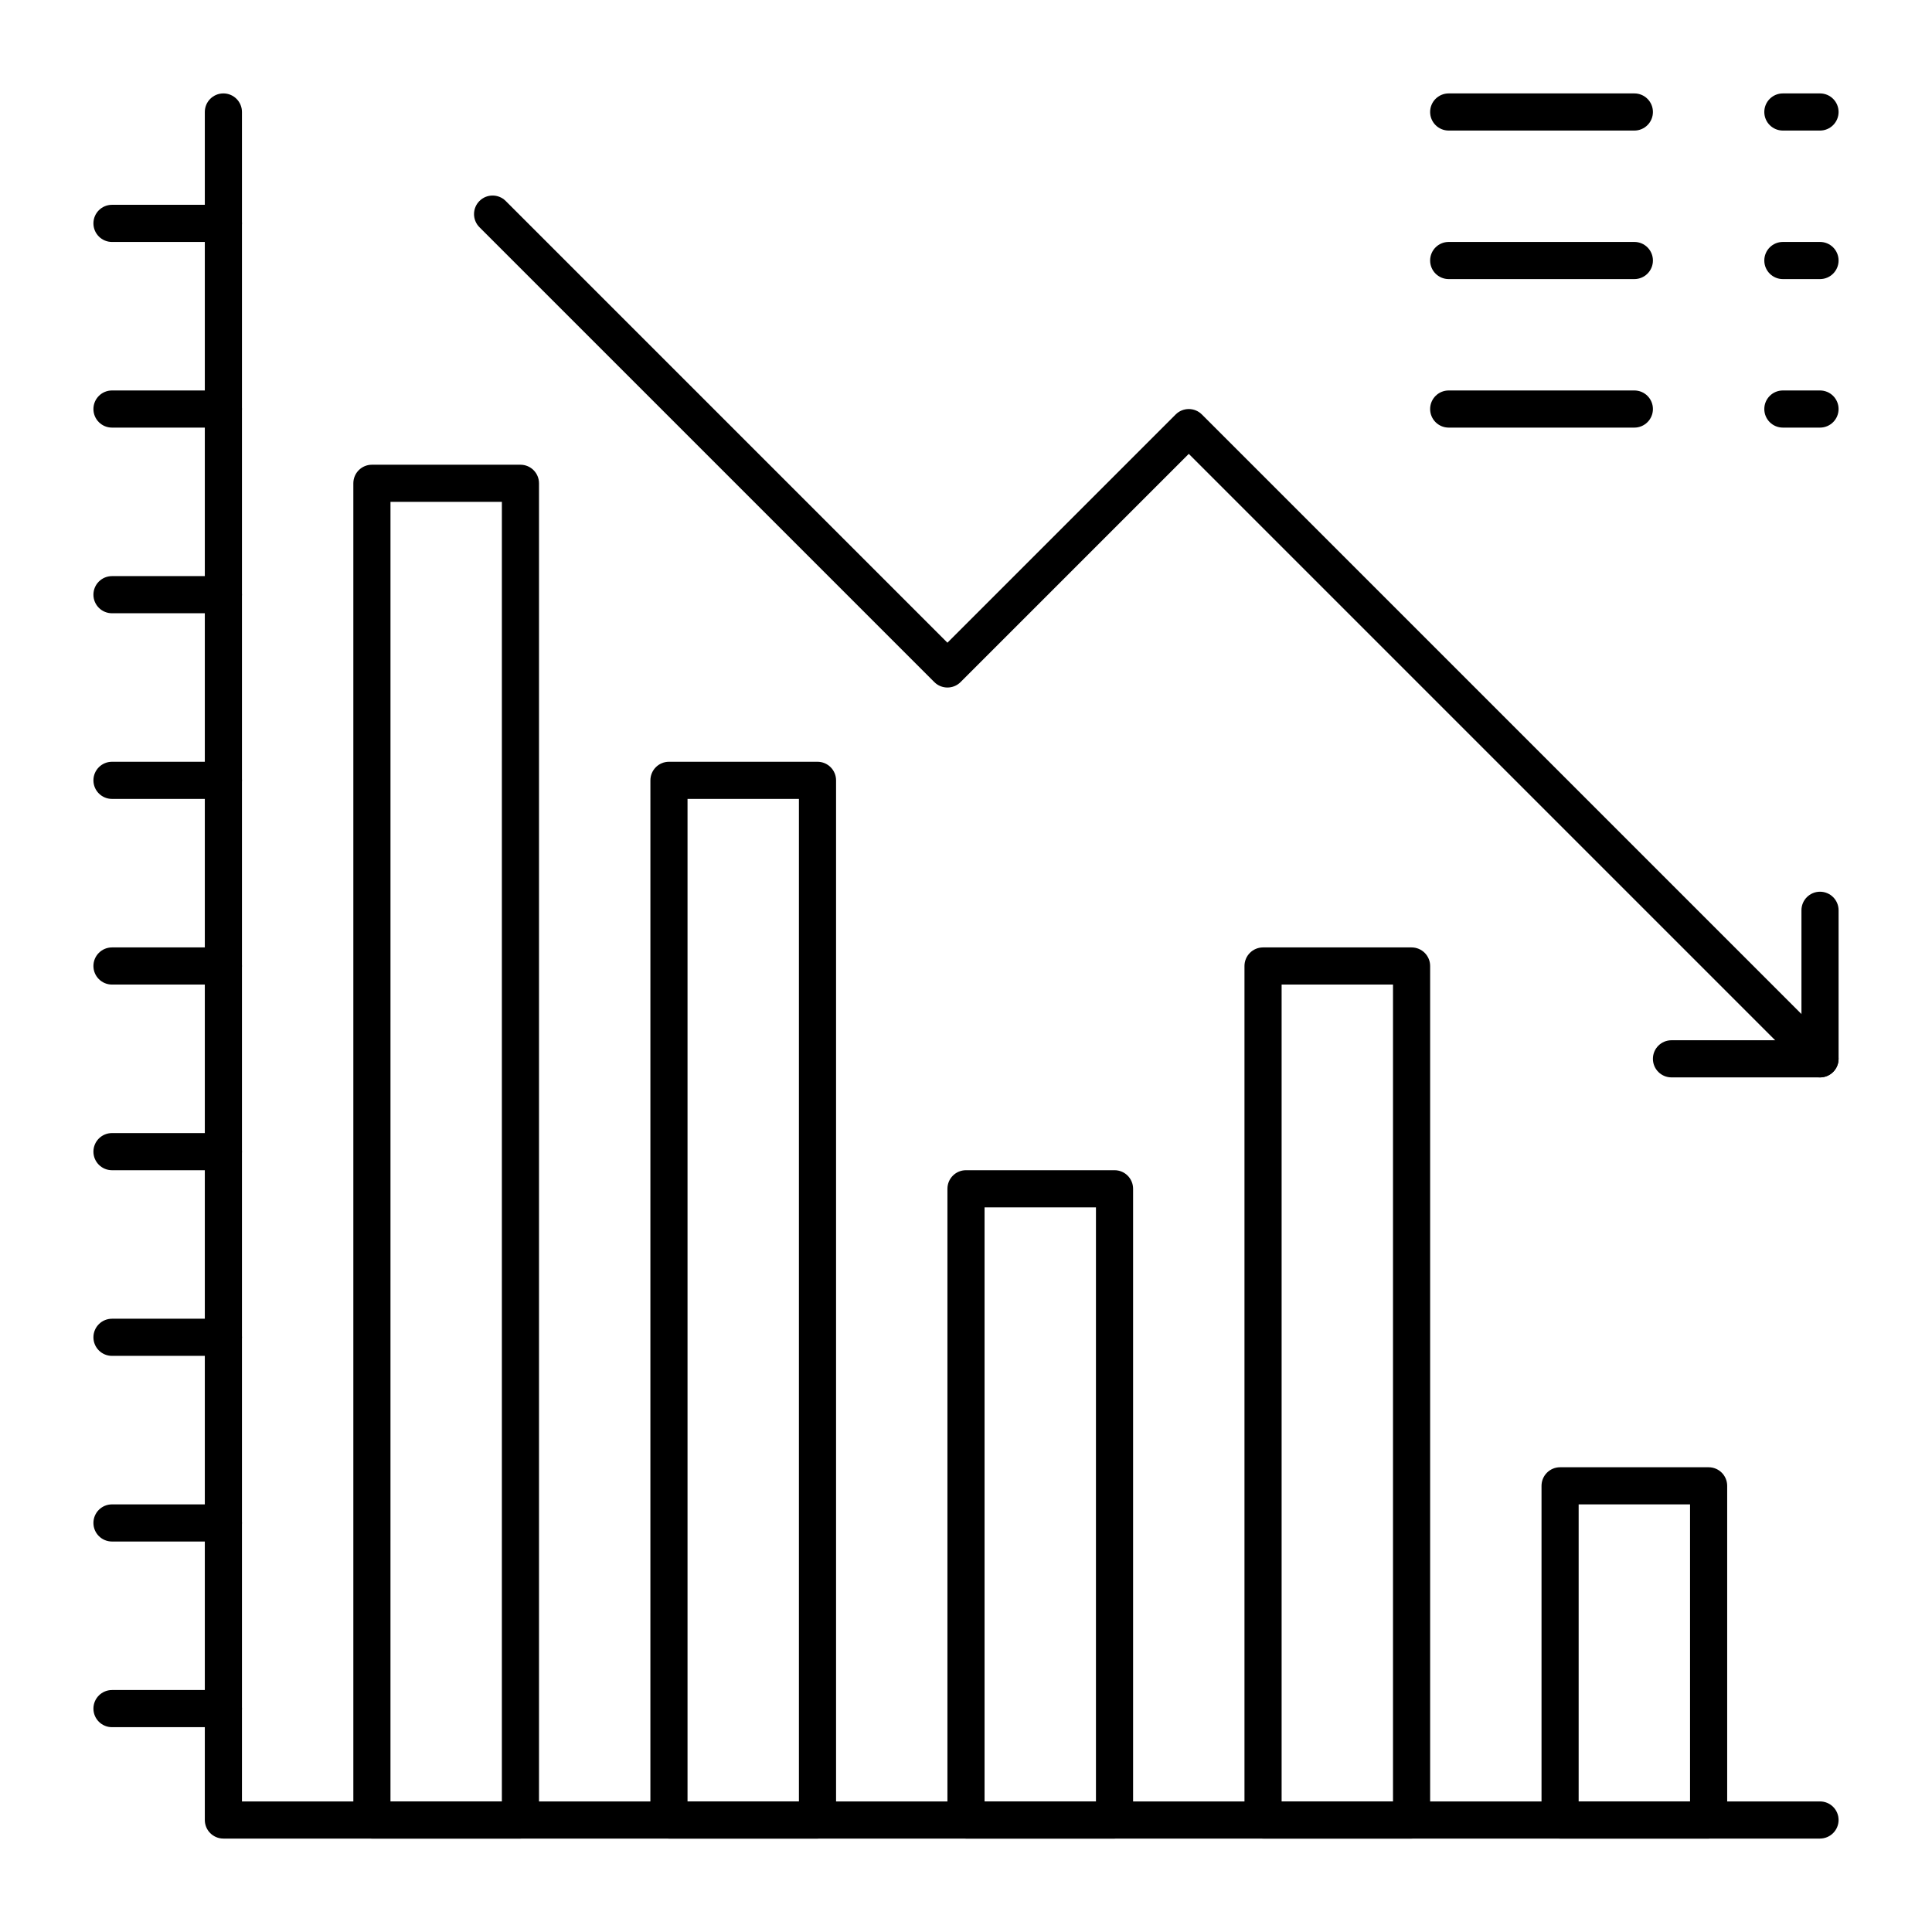 <?xml version="1.0" encoding="UTF-8"?>
<!-- Uploaded to: SVG Repo, www.svgrepo.com, Generator: SVG Repo Mixer Tools -->
<svg fill="#000000" width="800px" height="800px" version="1.1" viewBox="144 144 512 512" xmlns="http://www.w3.org/2000/svg">
 <g>
  <path d="m626.32 631.24h-423.12c-2.719 0-4.922-2.203-4.922-4.922v-452.64c0-2.719 2.203-4.922 4.922-4.922s4.922 2.203 4.922 4.922v447.72h418.2c2.719 0 4.922 2.203 4.922 4.922-0.008 2.711-2.211 4.914-4.926 4.914z"/>
  <path d="m203.2 601.72h-29.52c-2.719 0-4.922-2.203-4.922-4.922s2.203-4.922 4.922-4.922h29.52c2.719 0 4.922 2.203 4.922 4.922-0.004 2.719-2.207 4.922-4.922 4.922z"/>
  <path d="m203.2 552.52h-29.52c-2.719 0-4.922-2.203-4.922-4.922s2.203-4.922 4.922-4.922h29.52c2.719 0 4.922 2.203 4.922 4.922-0.004 2.719-2.207 4.922-4.922 4.922z"/>
  <path d="m203.2 503.32h-29.52c-2.719 0-4.922-2.203-4.922-4.922s2.203-4.922 4.922-4.922h29.52c2.719 0 4.922 2.203 4.922 4.922-0.004 2.719-2.207 4.922-4.922 4.922z"/>
  <path d="m203.2 454.12h-29.52c-2.719 0-4.922-2.203-4.922-4.922s2.203-4.922 4.922-4.922h29.52c2.719 0 4.922 2.203 4.922 4.922-0.004 2.723-2.207 4.922-4.922 4.922z"/>
  <path d="m203.2 404.92h-29.52c-2.719 0-4.922-2.203-4.922-4.922s2.203-4.922 4.922-4.922h29.52c2.719 0 4.922 2.203 4.922 4.922-0.004 2.719-2.207 4.922-4.922 4.922z"/>
  <path d="m203.2 355.72h-29.52c-2.719 0-4.922-2.203-4.922-4.922s2.203-4.922 4.922-4.922h29.52c2.719 0 4.922 2.203 4.922 4.922-0.004 2.719-2.207 4.922-4.922 4.922z"/>
  <path d="m203.2 306.52h-29.52c-2.719 0-4.922-2.203-4.922-4.922s2.203-4.922 4.922-4.922h29.52c2.719 0 4.922 2.203 4.922 4.922-0.004 2.719-2.207 4.922-4.922 4.922z"/>
  <path d="m203.2 257.32h-29.52c-2.719 0-4.922-2.203-4.922-4.922s2.203-4.922 4.922-4.922h29.52c2.719 0 4.922 2.203 4.922 4.922-0.004 2.719-2.207 4.922-4.922 4.922z"/>
  <path d="m203.2 208.12h-29.52c-2.719 0-4.922-2.203-4.922-4.922s2.203-4.922 4.922-4.922h29.52c2.719 0 4.922 2.203 4.922 4.922-0.004 2.719-2.207 4.922-4.922 4.922z"/>
  <path d="m596.8 631.24h-39.359c-2.719 0-4.922-2.203-4.922-4.922v-88.559c0-2.719 2.203-4.922 4.922-4.922h39.359c2.719 0 4.922 2.203 4.922 4.922v88.559c-0.004 2.719-2.207 4.922-4.922 4.922zm-34.441-9.84h29.52v-78.719h-29.52z"/>
  <path d="m518.08 631.24h-39.359c-2.719 0-4.922-2.203-4.922-4.922v-226.32c0-2.719 2.203-4.922 4.922-4.922h39.359c2.719 0 4.922 2.203 4.922 4.922v226.32c0 2.715-2.203 4.918-4.922 4.918zm-34.438-9.84h29.52v-216.48h-29.52z"/>
  <path d="m439.36 631.24h-39.359c-2.719 0-4.922-2.203-4.922-4.922v-167.28c0-2.719 2.203-4.922 4.922-4.922h39.359c2.719 0 4.922 2.203 4.922 4.922v167.28c-0.004 2.715-2.203 4.918-4.922 4.918zm-34.441-9.84h29.52v-157.44h-29.52z"/>
  <path d="m360.64 631.24h-39.359c-2.719 0-4.922-2.203-4.922-4.922l0.004-275.52c0-2.719 2.203-4.922 4.922-4.922h39.359c2.719 0 4.922 2.203 4.922 4.922v275.52c-0.004 2.719-2.207 4.922-4.926 4.922zm-34.438-9.84h29.52v-265.68h-29.52z"/>
  <path d="m281.92 631.24h-39.359c-2.719 0-4.922-2.203-4.922-4.922v-354.24c0-2.719 2.203-4.922 4.922-4.922h39.359c2.719 0 4.922 2.203 4.922 4.922v354.24c0 2.715-2.203 4.918-4.922 4.918zm-34.441-9.84h29.52l0.004-344.4h-29.52z"/>
  <path d="m622.84 428.08-163.8-163.8-60.48 60.48c-1.918 1.922-5.039 1.922-6.957 0l-120.54-120.54c-1.922-1.922-1.922-5.039 0-6.957 1.918-1.922 5.039-1.922 6.957 0l117.06 117.06 60.48-60.48c1.918-1.922 5.039-1.922 6.957 0l167.28 167.28c1.922 1.922 1.922 5.035 0 6.957-1.918 1.922-5.035 1.922-6.957 0z"/>
  <path d="m626.32 429.52h-39.359c-2.719 0-4.922-2.203-4.922-4.922s2.203-4.922 4.922-4.922h34.441v-34.441c0-2.719 2.203-4.922 4.922-4.922s4.922 2.203 4.922 4.922v39.359c-0.008 2.723-2.211 4.926-4.926 4.926z"/>
  <path d="m626.32 217.96h-9.84c-2.719 0-4.922-2.203-4.922-4.922s2.203-4.922 4.922-4.922h9.84c2.719 0 4.922 2.203 4.922 4.922-0.004 2.719-2.207 4.922-4.922 4.922z"/>
  <path d="m577.12 217.96h-49.199c-2.719 0-4.922-2.203-4.922-4.922s2.203-4.922 4.922-4.922h49.199c2.719 0 4.922 2.203 4.922 4.922s-2.203 4.922-4.922 4.922z"/>
  <path d="m626.32 178.6h-9.84c-2.719 0-4.922-2.203-4.922-4.922s2.203-4.922 4.922-4.922h9.84c2.719 0 4.922 2.203 4.922 4.922-0.004 2.719-2.207 4.922-4.922 4.922z"/>
  <path d="m577.12 178.6h-49.199c-2.719 0-4.922-2.203-4.922-4.922s2.203-4.922 4.922-4.922h49.199c2.719 0 4.922 2.203 4.922 4.922s-2.203 4.922-4.922 4.922z"/>
  <path d="m626.32 257.32h-9.84c-2.719 0-4.922-2.203-4.922-4.922s2.203-4.922 4.922-4.922h9.84c2.719 0 4.922 2.203 4.922 4.922-0.004 2.719-2.207 4.922-4.922 4.922z"/>
  <path d="m577.12 257.32h-49.199c-2.719 0-4.922-2.203-4.922-4.922s2.203-4.922 4.922-4.922h49.199c2.719 0 4.922 2.203 4.922 4.922s-2.203 4.922-4.922 4.922z"/>
 </g>
</svg>